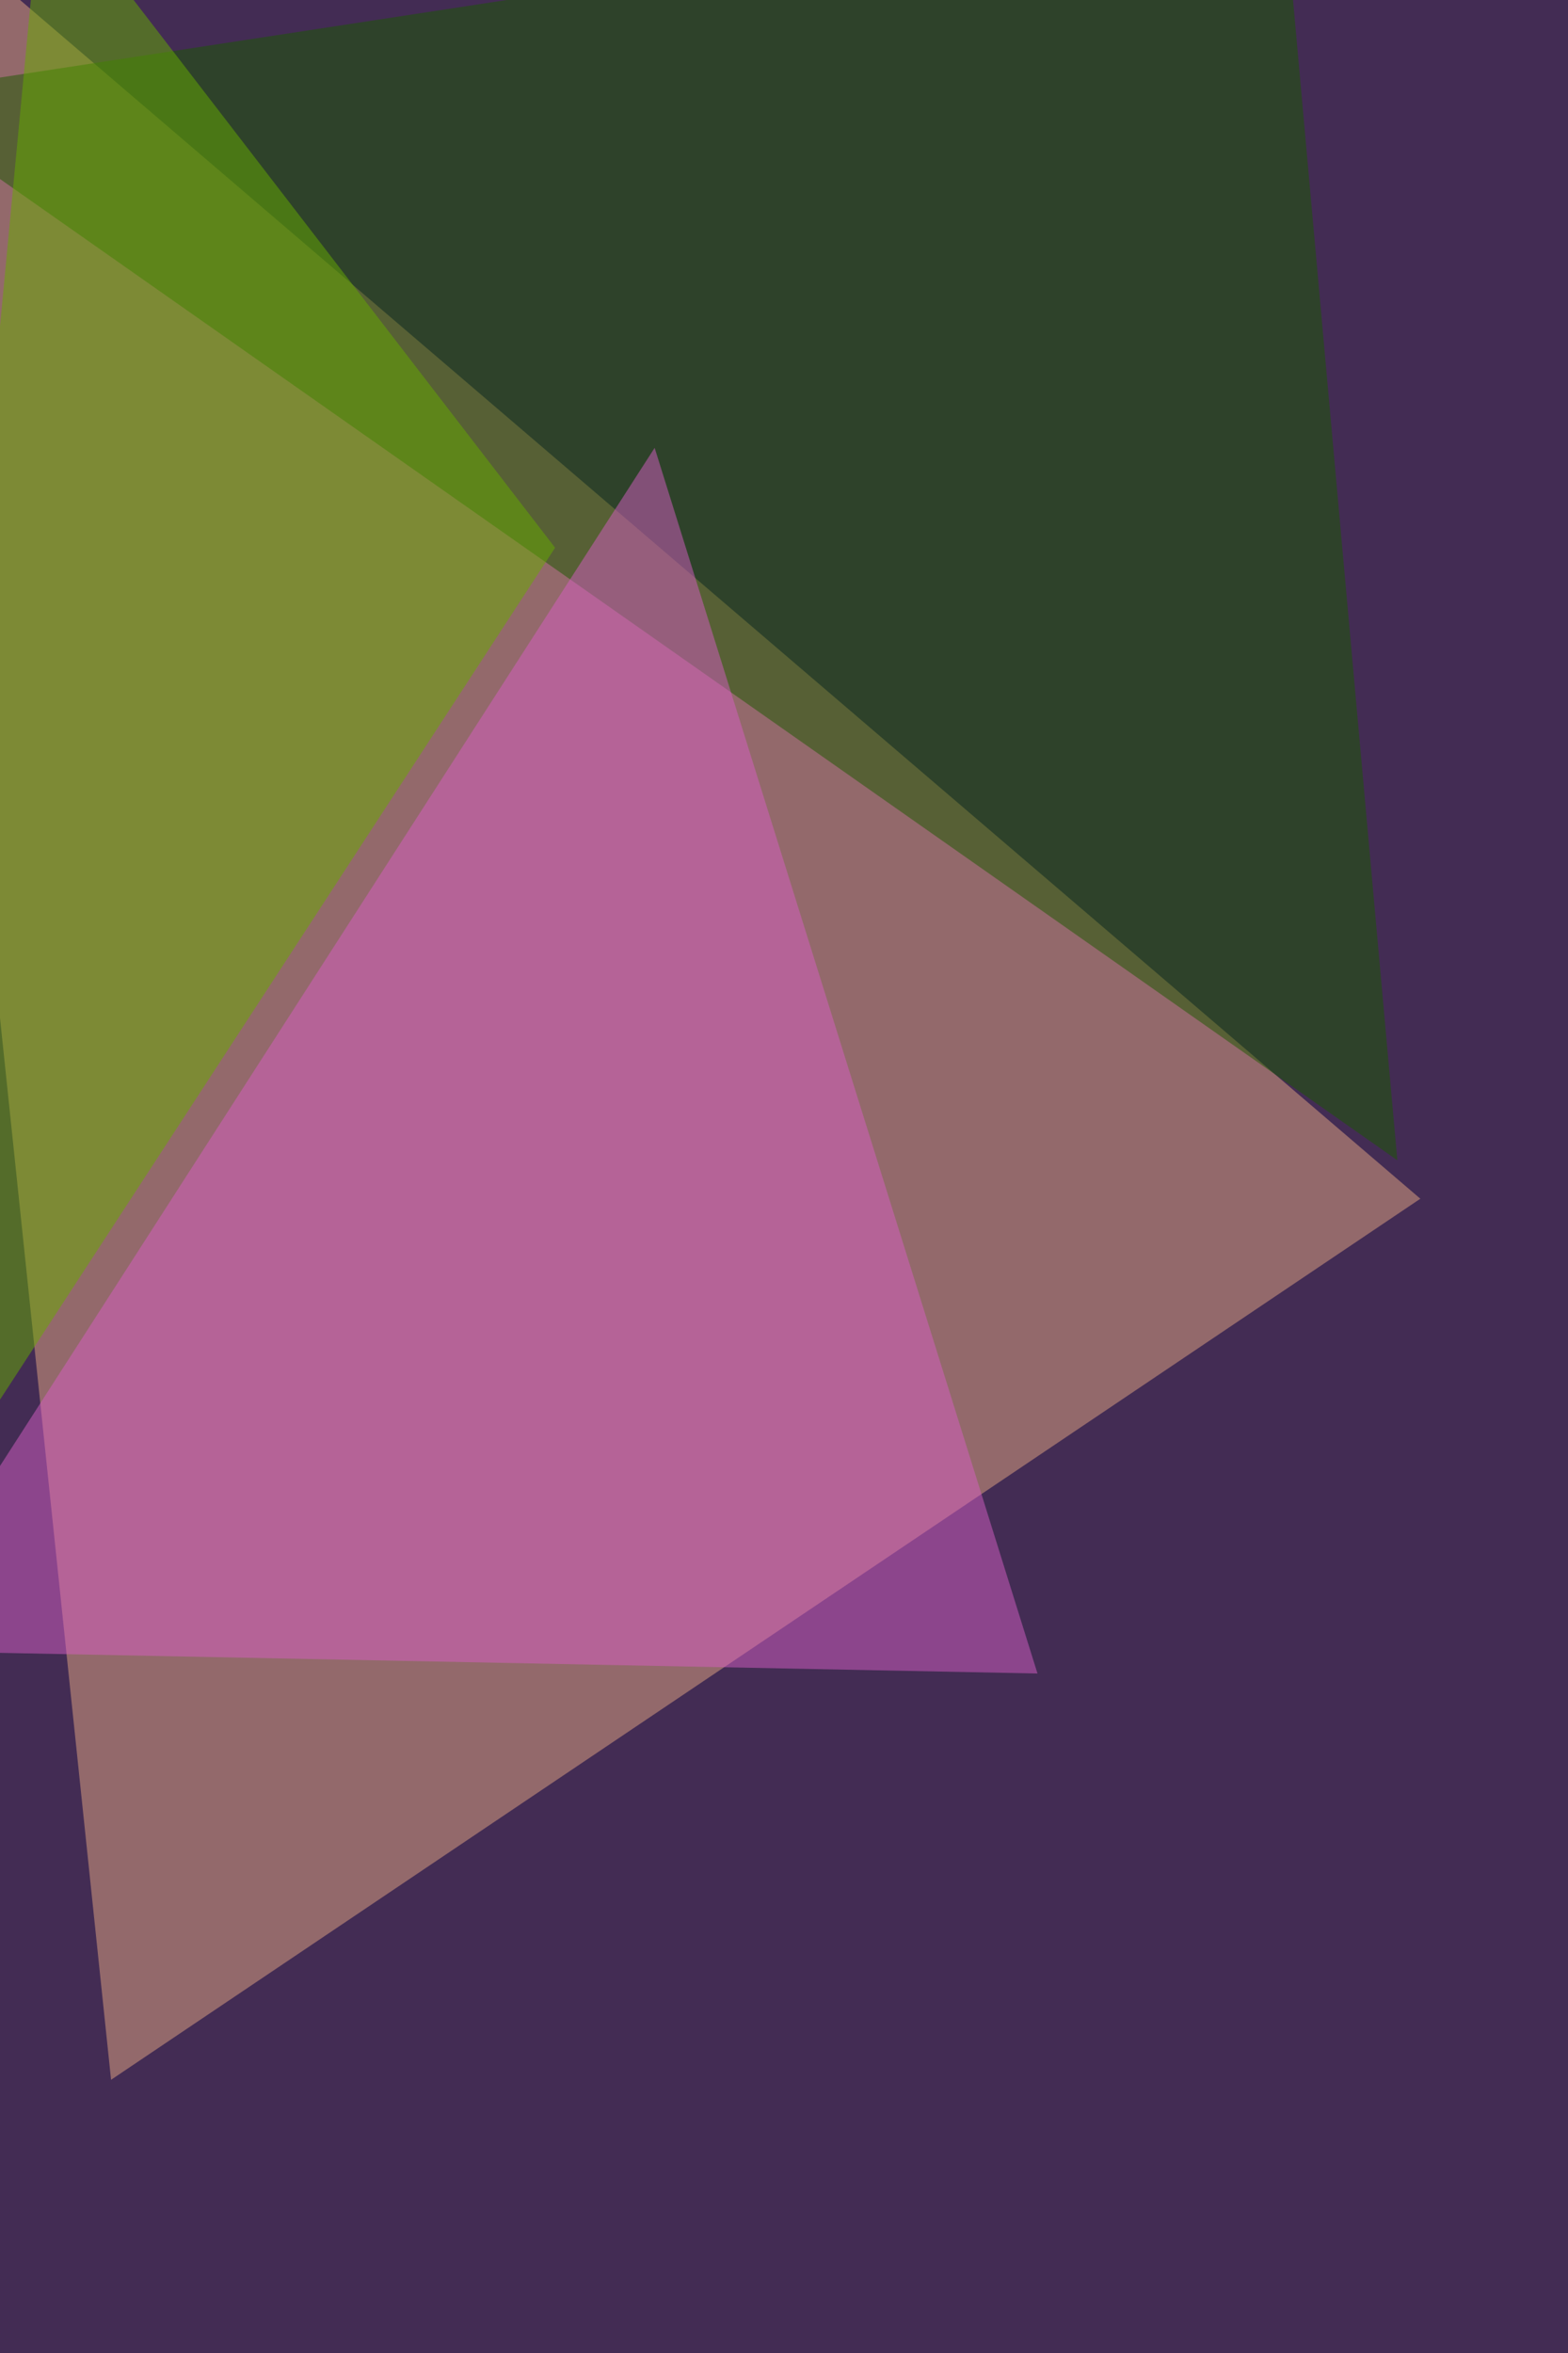 <svg xmlns="http://www.w3.org/2000/svg" width="600" height="900" ><filter id="a"><feGaussianBlur stdDeviation="12"/></filter><rect width="100%" height="100%" fill="#432c54"/><g filter="url(#a)"><g fill-opacity=".5"><path fill="#e5a682" d="M543.5 458.5l-501 337-88-841z"/><path fill="#1a5900" d="M534.7 443.8L-45.4 36.6l536.1-82z"/><path fill="#d75fc5" d="M397 640.1l-442.4-8.8 295.9-460z"/><path fill="#67ad00" d="M-45.4 605l257.8-395.5-196.3-255z"/></g></g></svg>